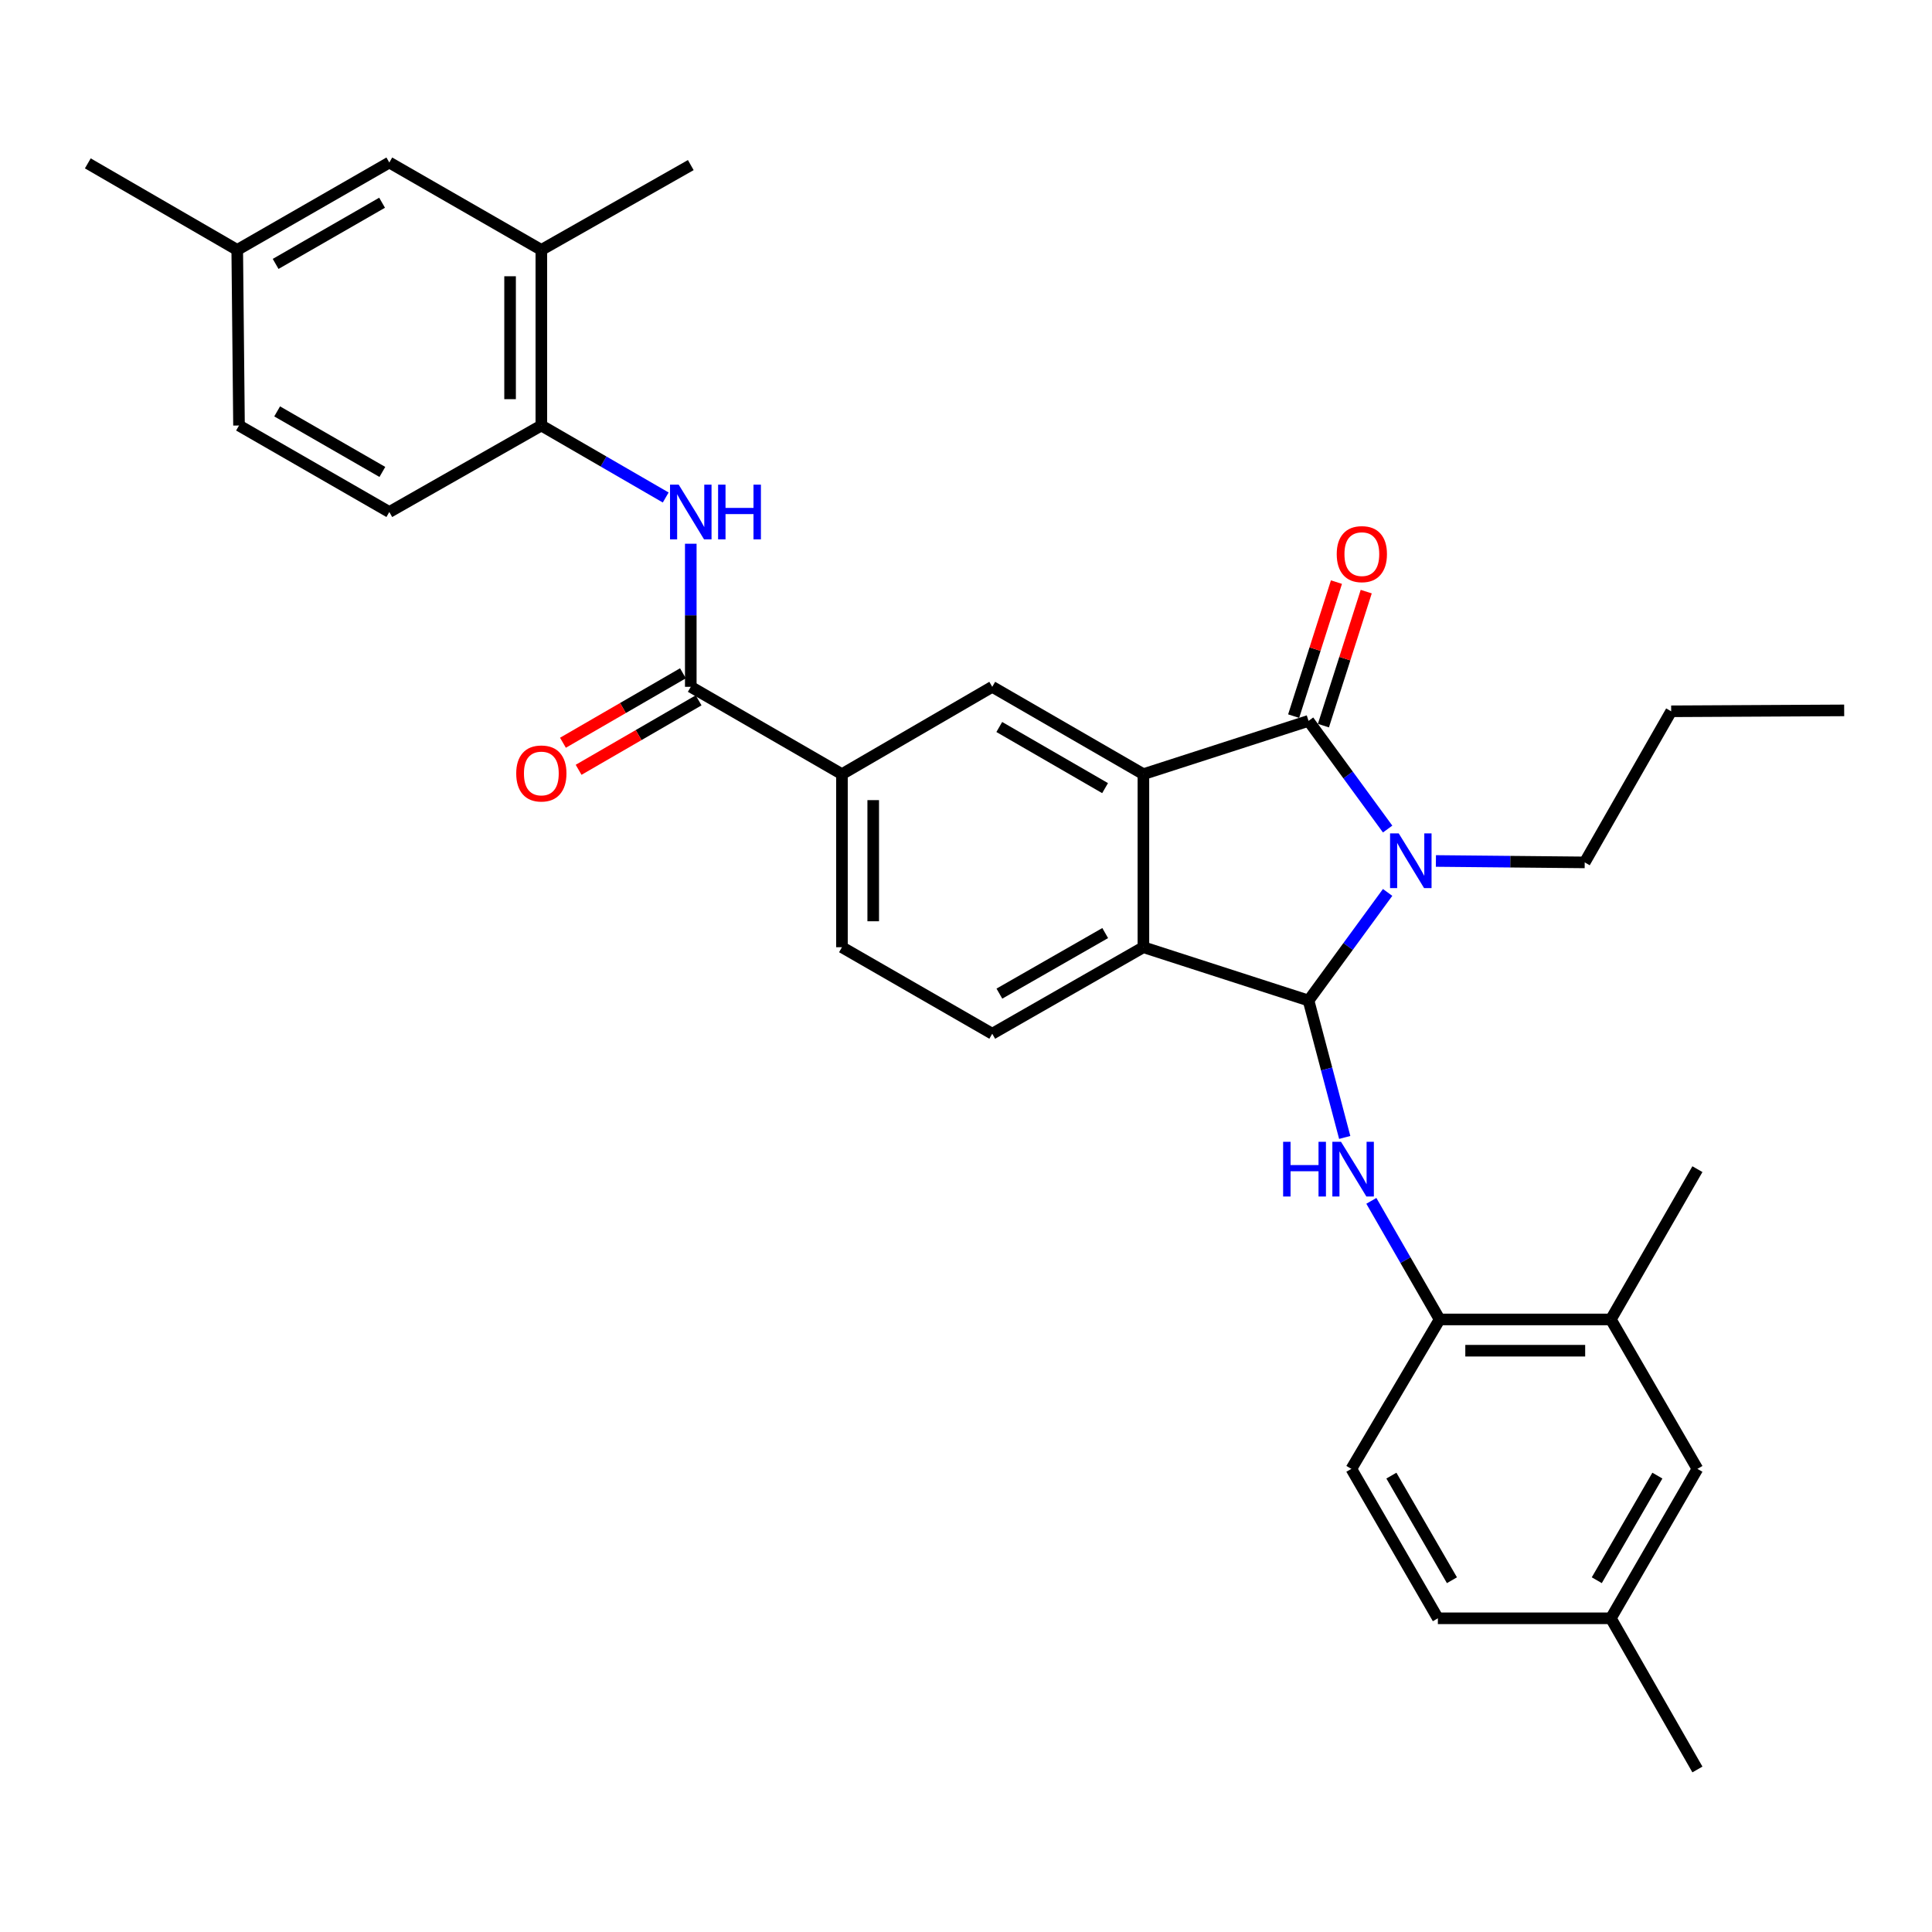 <?xml version='1.0' encoding='iso-8859-1'?>
<svg version='1.1' baseProfile='full'
              xmlns='http://www.w3.org/2000/svg'
                      xmlns:rdkit='http://www.rdkit.org/xml'
                      xmlns:xlink='http://www.w3.org/1999/xlink'
                  xml:space='preserve'
width='1000px' height='1000px' viewBox='0 0 1000 1000'>
<!-- END OF HEADER -->
<rect style='opacity:1.0;fill:#FFFFFF;stroke:none' width='1000' height='1000' x='0' y='0'> </rect>
<path class='bond-0' d='M 718.232,461.914 L 697.765,489.893' style='fill:none;fill-rule:evenodd;stroke:#0000FF;stroke-width:6px;stroke-linecap:butt;stroke-linejoin:miter;stroke-opacity:1' />
<path class='bond-0' d='M 697.765,489.893 L 677.298,517.872' style='fill:none;fill-rule:evenodd;stroke:#000000;stroke-width:6px;stroke-linecap:butt;stroke-linejoin:miter;stroke-opacity:1' />
<path class='bond-1' d='M 718.237,429.111 L 697.767,401.118' style='fill:none;fill-rule:evenodd;stroke:#0000FF;stroke-width:6px;stroke-linecap:butt;stroke-linejoin:miter;stroke-opacity:1' />
<path class='bond-1' d='M 697.767,401.118 L 677.298,373.126' style='fill:none;fill-rule:evenodd;stroke:#000000;stroke-width:6px;stroke-linecap:butt;stroke-linejoin:miter;stroke-opacity:1' />
<path class='bond-21' d='M 743.221,445.637 L 781.733,446.006' style='fill:none;fill-rule:evenodd;stroke:#0000FF;stroke-width:6px;stroke-linecap:butt;stroke-linejoin:miter;stroke-opacity:1' />
<path class='bond-21' d='M 781.733,446.006 L 820.246,446.375' style='fill:none;fill-rule:evenodd;stroke:#000000;stroke-width:6px;stroke-linecap:butt;stroke-linejoin:miter;stroke-opacity:1' />
<path class='bond-3' d='M 677.298,517.872 L 591.822,490.282' style='fill:none;fill-rule:evenodd;stroke:#000000;stroke-width:6px;stroke-linecap:butt;stroke-linejoin:miter;stroke-opacity:1' />
<path class='bond-4' d='M 677.298,517.872 L 686.663,553.305' style='fill:none;fill-rule:evenodd;stroke:#000000;stroke-width:6px;stroke-linecap:butt;stroke-linejoin:miter;stroke-opacity:1' />
<path class='bond-4' d='M 686.663,553.305 L 696.027,588.737' style='fill:none;fill-rule:evenodd;stroke:#0000FF;stroke-width:6px;stroke-linecap:butt;stroke-linejoin:miter;stroke-opacity:1' />
<path class='bond-2' d='M 677.298,373.126 L 591.822,400.707' style='fill:none;fill-rule:evenodd;stroke:#000000;stroke-width:6px;stroke-linecap:butt;stroke-linejoin:miter;stroke-opacity:1' />
<path class='bond-14' d='M 685.005,375.587 L 696.082,340.905' style='fill:none;fill-rule:evenodd;stroke:#000000;stroke-width:6px;stroke-linecap:butt;stroke-linejoin:miter;stroke-opacity:1' />
<path class='bond-14' d='M 696.082,340.905 L 707.158,306.222' style='fill:none;fill-rule:evenodd;stroke:#FF0000;stroke-width:6px;stroke-linecap:butt;stroke-linejoin:miter;stroke-opacity:1' />
<path class='bond-14' d='M 669.591,370.665 L 680.667,335.982' style='fill:none;fill-rule:evenodd;stroke:#000000;stroke-width:6px;stroke-linecap:butt;stroke-linejoin:miter;stroke-opacity:1' />
<path class='bond-14' d='M 680.667,335.982 L 691.743,301.299' style='fill:none;fill-rule:evenodd;stroke:#FF0000;stroke-width:6px;stroke-linecap:butt;stroke-linejoin:miter;stroke-opacity:1' />
<path class='bond-6' d='M 591.822,400.707 L 513.584,355.497' style='fill:none;fill-rule:evenodd;stroke:#000000;stroke-width:6px;stroke-linecap:butt;stroke-linejoin:miter;stroke-opacity:1' />
<path class='bond-6' d='M 571.991,407.936 L 517.223,376.289' style='fill:none;fill-rule:evenodd;stroke:#000000;stroke-width:6px;stroke-linecap:butt;stroke-linejoin:miter;stroke-opacity:1' />
<path class='bond-32' d='M 591.822,400.707 L 591.822,490.282' style='fill:none;fill-rule:evenodd;stroke:#000000;stroke-width:6px;stroke-linecap:butt;stroke-linejoin:miter;stroke-opacity:1' />
<path class='bond-11' d='M 591.822,490.282 L 513.584,535.06' style='fill:none;fill-rule:evenodd;stroke:#000000;stroke-width:6px;stroke-linecap:butt;stroke-linejoin:miter;stroke-opacity:1' />
<path class='bond-11' d='M 572.049,482.955 L 517.282,514.299' style='fill:none;fill-rule:evenodd;stroke:#000000;stroke-width:6px;stroke-linecap:butt;stroke-linejoin:miter;stroke-opacity:1' />
<path class='bond-9' d='M 709.809,621.558 L 727.477,652.251' style='fill:none;fill-rule:evenodd;stroke:#0000FF;stroke-width:6px;stroke-linecap:butt;stroke-linejoin:miter;stroke-opacity:1' />
<path class='bond-9' d='M 727.477,652.251 L 745.145,682.944' style='fill:none;fill-rule:evenodd;stroke:#000000;stroke-width:6px;stroke-linecap:butt;stroke-linejoin:miter;stroke-opacity:1' />
<path class='bond-5' d='M 357.547,355.497 L 435.794,400.707' style='fill:none;fill-rule:evenodd;stroke:#000000;stroke-width:6px;stroke-linecap:butt;stroke-linejoin:miter;stroke-opacity:1' />
<path class='bond-7' d='M 357.547,355.497 L 357.547,318.466' style='fill:none;fill-rule:evenodd;stroke:#000000;stroke-width:6px;stroke-linecap:butt;stroke-linejoin:miter;stroke-opacity:1' />
<path class='bond-7' d='M 357.547,318.466 L 357.547,281.436' style='fill:none;fill-rule:evenodd;stroke:#0000FF;stroke-width:6px;stroke-linecap:butt;stroke-linejoin:miter;stroke-opacity:1' />
<path class='bond-15' d='M 353.494,348.494 L 322.436,366.47' style='fill:none;fill-rule:evenodd;stroke:#000000;stroke-width:6px;stroke-linecap:butt;stroke-linejoin:miter;stroke-opacity:1' />
<path class='bond-15' d='M 322.436,366.47 L 291.379,384.446' style='fill:none;fill-rule:evenodd;stroke:#FF0000;stroke-width:6px;stroke-linecap:butt;stroke-linejoin:miter;stroke-opacity:1' />
<path class='bond-15' d='M 361.6,362.499 L 330.542,380.475' style='fill:none;fill-rule:evenodd;stroke:#000000;stroke-width:6px;stroke-linecap:butt;stroke-linejoin:miter;stroke-opacity:1' />
<path class='bond-15' d='M 330.542,380.475 L 299.485,398.451' style='fill:none;fill-rule:evenodd;stroke:#FF0000;stroke-width:6px;stroke-linecap:butt;stroke-linejoin:miter;stroke-opacity:1' />
<path class='bond-8' d='M 513.584,355.497 L 435.794,400.707' style='fill:none;fill-rule:evenodd;stroke:#000000;stroke-width:6px;stroke-linecap:butt;stroke-linejoin:miter;stroke-opacity:1' />
<path class='bond-10' d='M 344.572,257.504 L 312.385,238.874' style='fill:none;fill-rule:evenodd;stroke:#0000FF;stroke-width:6px;stroke-linecap:butt;stroke-linejoin:miter;stroke-opacity:1' />
<path class='bond-10' d='M 312.385,238.874 L 280.198,220.244' style='fill:none;fill-rule:evenodd;stroke:#000000;stroke-width:6px;stroke-linecap:butt;stroke-linejoin:miter;stroke-opacity:1' />
<path class='bond-33' d='M 435.794,400.707 L 435.794,490.282' style='fill:none;fill-rule:evenodd;stroke:#000000;stroke-width:6px;stroke-linecap:butt;stroke-linejoin:miter;stroke-opacity:1' />
<path class='bond-33' d='M 451.976,414.143 L 451.976,476.846' style='fill:none;fill-rule:evenodd;stroke:#000000;stroke-width:6px;stroke-linecap:butt;stroke-linejoin:miter;stroke-opacity:1' />
<path class='bond-12' d='M 745.145,682.944 L 833.776,682.944' style='fill:none;fill-rule:evenodd;stroke:#000000;stroke-width:6px;stroke-linecap:butt;stroke-linejoin:miter;stroke-opacity:1' />
<path class='bond-12' d='M 758.439,699.125 L 820.481,699.125' style='fill:none;fill-rule:evenodd;stroke:#000000;stroke-width:6px;stroke-linecap:butt;stroke-linejoin:miter;stroke-opacity:1' />
<path class='bond-19' d='M 745.145,682.944 L 699.458,760.284' style='fill:none;fill-rule:evenodd;stroke:#000000;stroke-width:6px;stroke-linecap:butt;stroke-linejoin:miter;stroke-opacity:1' />
<path class='bond-13' d='M 280.198,220.244 L 280.198,129.357' style='fill:none;fill-rule:evenodd;stroke:#000000;stroke-width:6px;stroke-linecap:butt;stroke-linejoin:miter;stroke-opacity:1' />
<path class='bond-13' d='M 264.016,206.611 L 264.016,142.99' style='fill:none;fill-rule:evenodd;stroke:#000000;stroke-width:6px;stroke-linecap:butt;stroke-linejoin:miter;stroke-opacity:1' />
<path class='bond-20' d='M 280.198,220.244 L 201.51,265.014' style='fill:none;fill-rule:evenodd;stroke:#000000;stroke-width:6px;stroke-linecap:butt;stroke-linejoin:miter;stroke-opacity:1' />
<path class='bond-16' d='M 513.584,535.06 L 435.794,490.282' style='fill:none;fill-rule:evenodd;stroke:#000000;stroke-width:6px;stroke-linecap:butt;stroke-linejoin:miter;stroke-opacity:1' />
<path class='bond-17' d='M 833.776,682.944 L 878.581,760.284' style='fill:none;fill-rule:evenodd;stroke:#000000;stroke-width:6px;stroke-linecap:butt;stroke-linejoin:miter;stroke-opacity:1' />
<path class='bond-26' d='M 833.776,682.944 L 878.581,605.154' style='fill:none;fill-rule:evenodd;stroke:#000000;stroke-width:6px;stroke-linecap:butt;stroke-linejoin:miter;stroke-opacity:1' />
<path class='bond-18' d='M 280.198,129.357 L 201.51,84.12' style='fill:none;fill-rule:evenodd;stroke:#000000;stroke-width:6px;stroke-linecap:butt;stroke-linejoin:miter;stroke-opacity:1' />
<path class='bond-27' d='M 280.198,129.357 L 357.547,85.45' style='fill:none;fill-rule:evenodd;stroke:#000000;stroke-width:6px;stroke-linecap:butt;stroke-linejoin:miter;stroke-opacity:1' />
<path class='bond-34' d='M 878.581,760.284 L 833.776,837.632' style='fill:none;fill-rule:evenodd;stroke:#000000;stroke-width:6px;stroke-linecap:butt;stroke-linejoin:miter;stroke-opacity:1' />
<path class='bond-34' d='M 857.858,763.775 L 826.494,817.919' style='fill:none;fill-rule:evenodd;stroke:#000000;stroke-width:6px;stroke-linecap:butt;stroke-linejoin:miter;stroke-opacity:1' />
<path class='bond-35' d='M 201.51,84.12 L 122.794,129.357' style='fill:none;fill-rule:evenodd;stroke:#000000;stroke-width:6px;stroke-linecap:butt;stroke-linejoin:miter;stroke-opacity:1' />
<path class='bond-35' d='M 197.765,104.935 L 142.665,136.601' style='fill:none;fill-rule:evenodd;stroke:#000000;stroke-width:6px;stroke-linecap:butt;stroke-linejoin:miter;stroke-opacity:1' />
<path class='bond-25' d='M 699.458,760.284 L 744.237,837.632' style='fill:none;fill-rule:evenodd;stroke:#000000;stroke-width:6px;stroke-linecap:butt;stroke-linejoin:miter;stroke-opacity:1' />
<path class='bond-25' d='M 720.179,763.778 L 751.524,817.923' style='fill:none;fill-rule:evenodd;stroke:#000000;stroke-width:6px;stroke-linecap:butt;stroke-linejoin:miter;stroke-opacity:1' />
<path class='bond-24' d='M 201.51,265.014 L 123.711,220.244' style='fill:none;fill-rule:evenodd;stroke:#000000;stroke-width:6px;stroke-linecap:butt;stroke-linejoin:miter;stroke-opacity:1' />
<path class='bond-24' d='M 197.911,244.273 L 143.452,212.935' style='fill:none;fill-rule:evenodd;stroke:#000000;stroke-width:6px;stroke-linecap:butt;stroke-linejoin:miter;stroke-opacity:1' />
<path class='bond-30' d='M 820.246,446.375 L 864.997,368.164' style='fill:none;fill-rule:evenodd;stroke:#000000;stroke-width:6px;stroke-linecap:butt;stroke-linejoin:miter;stroke-opacity:1' />
<path class='bond-22' d='M 122.794,129.357 L 123.711,220.244' style='fill:none;fill-rule:evenodd;stroke:#000000;stroke-width:6px;stroke-linecap:butt;stroke-linejoin:miter;stroke-opacity:1' />
<path class='bond-29' d='M 122.794,129.357 L 45.455,84.56' style='fill:none;fill-rule:evenodd;stroke:#000000;stroke-width:6px;stroke-linecap:butt;stroke-linejoin:miter;stroke-opacity:1' />
<path class='bond-23' d='M 833.776,837.632 L 744.237,837.632' style='fill:none;fill-rule:evenodd;stroke:#000000;stroke-width:6px;stroke-linecap:butt;stroke-linejoin:miter;stroke-opacity:1' />
<path class='bond-28' d='M 833.776,837.632 L 878.581,915.88' style='fill:none;fill-rule:evenodd;stroke:#000000;stroke-width:6px;stroke-linecap:butt;stroke-linejoin:miter;stroke-opacity:1' />
<path class='bond-31' d='M 864.997,368.164 L 954.545,367.696' style='fill:none;fill-rule:evenodd;stroke:#000000;stroke-width:6px;stroke-linecap:butt;stroke-linejoin:miter;stroke-opacity:1' />
<path  class='atom-0' d='M 723.97 431.352
L 733.25 446.352
Q 734.17 447.832, 735.65 450.512
Q 737.13 453.192, 737.21 453.352
L 737.21 431.352
L 740.97 431.352
L 740.97 459.672
L 737.09 459.672
L 727.13 443.272
Q 725.97 441.352, 724.73 439.152
Q 723.53 436.952, 723.17 436.272
L 723.17 459.672
L 719.49 459.672
L 719.49 431.352
L 723.97 431.352
' fill='#0000FF'/>
<path  class='atom-5' d='M 664.146 590.994
L 667.986 590.994
L 667.986 603.034
L 682.466 603.034
L 682.466 590.994
L 686.306 590.994
L 686.306 619.314
L 682.466 619.314
L 682.466 606.234
L 667.986 606.234
L 667.986 619.314
L 664.146 619.314
L 664.146 590.994
' fill='#0000FF'/>
<path  class='atom-5' d='M 694.106 590.994
L 703.386 605.994
Q 704.306 607.474, 705.786 610.154
Q 707.266 612.834, 707.346 612.994
L 707.346 590.994
L 711.106 590.994
L 711.106 619.314
L 707.226 619.314
L 697.266 602.914
Q 696.106 600.994, 694.866 598.794
Q 693.666 596.594, 693.306 595.914
L 693.306 619.314
L 689.626 619.314
L 689.626 590.994
L 694.106 590.994
' fill='#0000FF'/>
<path  class='atom-8' d='M 351.287 250.854
L 360.567 265.854
Q 361.487 267.334, 362.967 270.014
Q 364.447 272.694, 364.527 272.854
L 364.527 250.854
L 368.287 250.854
L 368.287 279.174
L 364.407 279.174
L 354.447 262.774
Q 353.287 260.854, 352.047 258.654
Q 350.847 256.454, 350.487 255.774
L 350.487 279.174
L 346.807 279.174
L 346.807 250.854
L 351.287 250.854
' fill='#0000FF'/>
<path  class='atom-8' d='M 371.687 250.854
L 375.527 250.854
L 375.527 262.894
L 390.007 262.894
L 390.007 250.854
L 393.847 250.854
L 393.847 279.174
L 390.007 279.174
L 390.007 266.094
L 375.527 266.094
L 375.527 279.174
L 371.687 279.174
L 371.687 250.854
' fill='#0000FF'/>
<path  class='atom-15' d='M 691.888 286.813
Q 691.888 280.013, 695.248 276.213
Q 698.608 272.413, 704.888 272.413
Q 711.168 272.413, 714.528 276.213
Q 717.888 280.013, 717.888 286.813
Q 717.888 293.693, 714.488 297.613
Q 711.088 301.493, 704.888 301.493
Q 698.648 301.493, 695.248 297.613
Q 691.888 293.733, 691.888 286.813
M 704.888 298.293
Q 709.208 298.293, 711.528 295.413
Q 713.888 292.493, 713.888 286.813
Q 713.888 281.253, 711.528 278.453
Q 709.208 275.613, 704.888 275.613
Q 700.568 275.613, 698.208 278.413
Q 695.888 281.213, 695.888 286.813
Q 695.888 292.533, 698.208 295.413
Q 700.568 298.293, 704.888 298.293
' fill='#FF0000'/>
<path  class='atom-16' d='M 267.198 400.346
Q 267.198 393.546, 270.558 389.746
Q 273.918 385.946, 280.198 385.946
Q 286.478 385.946, 289.838 389.746
Q 293.198 393.546, 293.198 400.346
Q 293.198 407.226, 289.798 411.146
Q 286.398 415.026, 280.198 415.026
Q 273.958 415.026, 270.558 411.146
Q 267.198 407.266, 267.198 400.346
M 280.198 411.826
Q 284.518 411.826, 286.838 408.946
Q 289.198 406.026, 289.198 400.346
Q 289.198 394.786, 286.838 391.986
Q 284.518 389.146, 280.198 389.146
Q 275.878 389.146, 273.518 391.946
Q 271.198 394.746, 271.198 400.346
Q 271.198 406.066, 273.518 408.946
Q 275.878 411.826, 280.198 411.826
' fill='#FF0000'/>
</svg>
